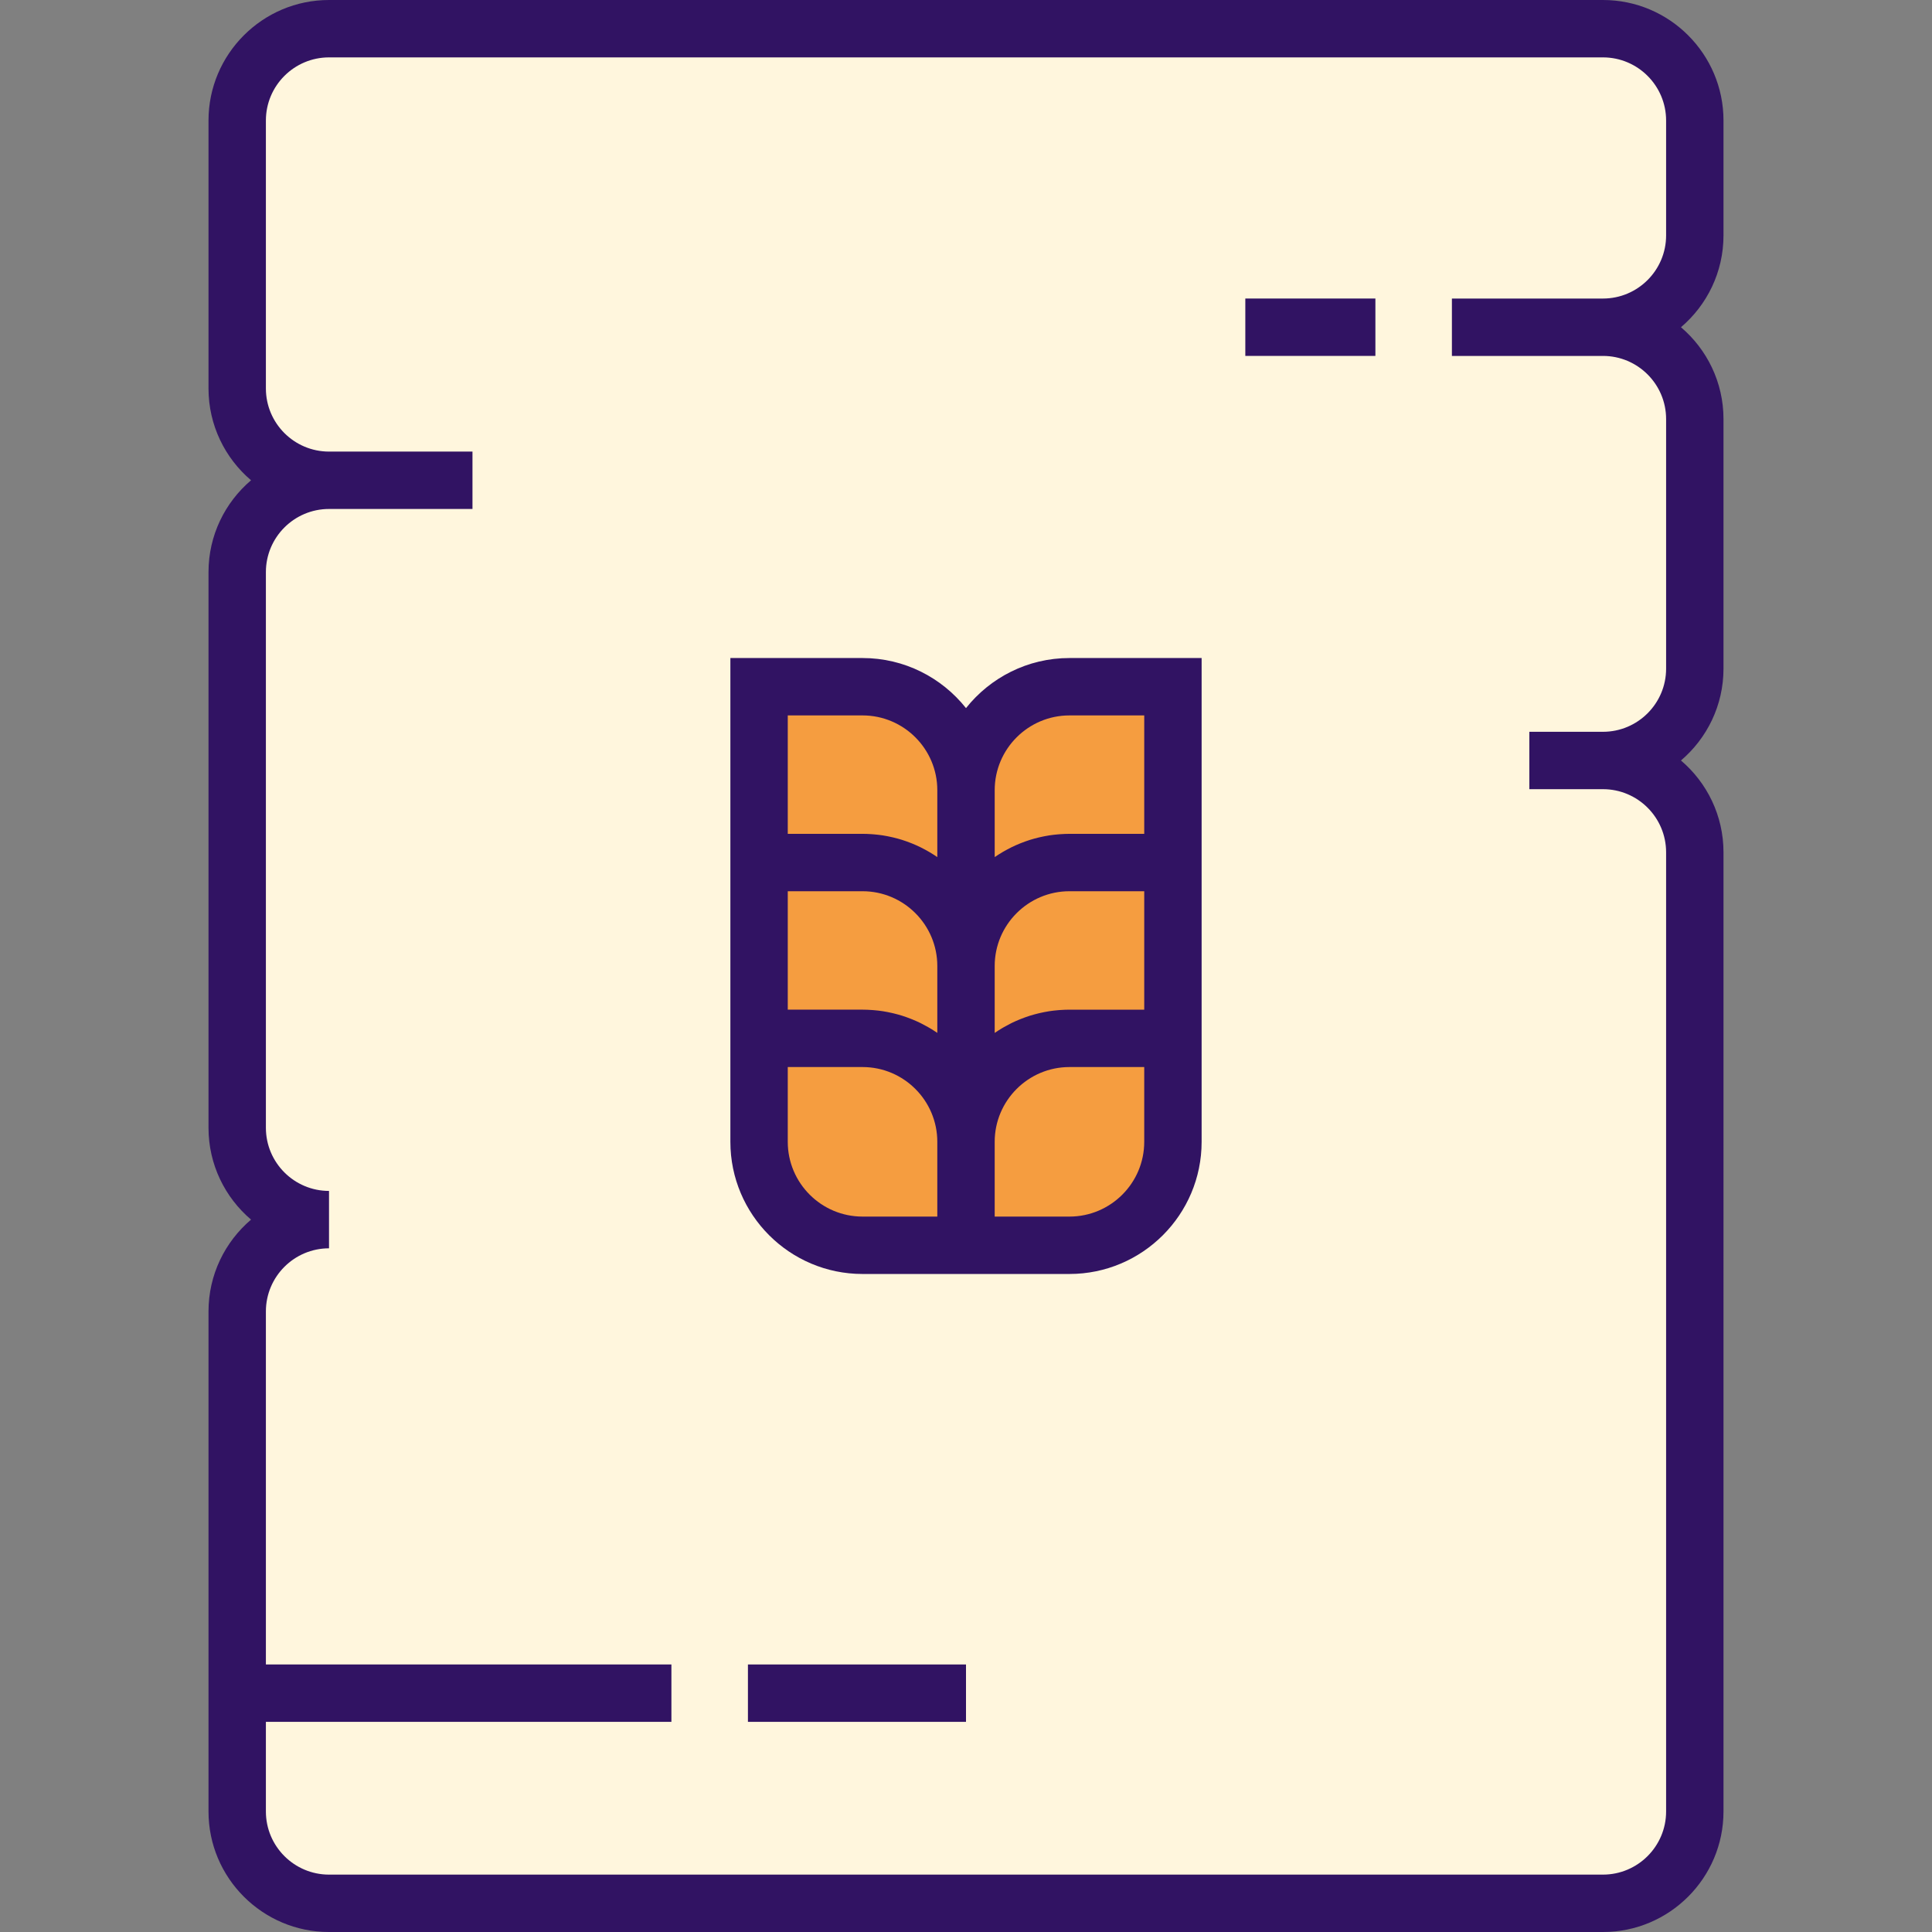 <?xml version="1.0" encoding="iso-8859-1"?>
<!-- Generator: Adobe Illustrator 19.0.0, SVG Export Plug-In . SVG Version: 6.00 Build 0)  -->
<svg version="1.1" id="Layer_1" xmlns="http://www.w3.org/2000/svg" xmlns:xlink="http://www.w3.org/1999/xlink" x="0px" y="0px"
	 viewBox="0 0 512 512" style="enable-background:new 0 0 512 512;" xml:space="preserve">
<rect x="0" y="0" width="512" height="512" fill="#808080" stroke="none"/>
<path style="fill:#FFF6DD;" d="M87.193,504.396c-13.439,0-24.333-10.894-24.333-24.333V347.545
	c0-13.439,10.894-24.333,24.333-24.333c-13.439,0-24.333-10.894-24.333-24.333V151.612c0-13.439,10.894-24.333,24.333-24.333
	c-13.439,0-24.333-10.894-24.333-24.333v-71.01c0-13.439,10.894-24.333,24.333-24.333h337.614c13.439,0,24.333,10.894,24.333,24.333
	v30.451c0,13.439-10.894,24.333-24.333,24.333c13.439,0,24.333,10.894,24.333,24.333v66.15c0,13.439-10.894,24.333-24.333,24.333
	c13.439,0,24.333,10.894,24.333,24.333v254.194c0,13.439-10.894,24.333-24.333,24.333H87.193z"/>
<g>
	<path style="fill:#F59D40;" d="M228.581,275.175h-27.419v27.418c0,15.143,12.276,27.419,27.419,27.419H256v-27.419
		C256,287.45,243.723,275.175,228.581,275.175z"/>
	<path style="fill:#F59D40;" d="M283.419,275.175h27.419v27.418c0,15.143-12.277,27.419-27.419,27.419H256v-27.419
		C256,287.45,268.277,275.175,283.419,275.175z"/>
	<path style="fill:#F59D40;" d="M256,302.593V256c0-15.143-12.277-27.419-27.419-27.419h-27.419v46.593h27.419
		C243.723,275.175,256,287.45,256,302.593z"/>
	<path style="fill:#F59D40;" d="M283.419,228.581C268.277,228.581,256,240.856,256,256v46.593c0-15.144,12.277-27.418,27.419-27.418
		h27.419v-46.593h-27.419V228.581z"/>
	<path style="fill:#F59D40;" d="M228.581,181.988h-27.419v46.593h27.419C243.722,228.581,256,240.856,256,256v-46.593
		C256,194.263,243.723,181.988,228.581,181.988z"/>
	<path style="fill:#F59D40;" d="M283.419,181.988c-15.142,0-27.419,12.275-27.419,27.419V256c0-15.143,12.277-27.419,27.419-27.419
		h27.419v-46.593H283.419z"/>
</g>
<g>
	<path style="fill:#311363;" d="M456.744,62.388V31.937C456.744,14.327,442.417,0,424.807,0H87.193
		c-17.61,0-31.937,14.327-31.937,31.937v71.01c0,9.737,4.38,18.471,11.273,24.333c-6.893,5.862-11.273,14.596-11.273,24.333v147.267
		c0,9.737,4.38,18.471,11.273,24.333c-6.893,5.862-11.273,14.596-11.273,24.333v132.519c0,17.61,14.327,31.937,31.937,31.937
		h337.614c17.61,0,31.937-14.327,31.937-31.937V225.869c0-9.737-4.38-18.471-11.273-24.333c6.893-5.862,11.273-14.596,11.273-24.333
		v-66.15c0-9.737-4.38-18.471-11.273-24.333C452.364,80.858,456.744,72.125,456.744,62.388z M441.536,62.388
		c0,9.225-7.505,16.729-16.729,16.729h-40.038v15.208h40.038c9.224,0,16.729,7.504,16.729,16.729v66.15
		c0,9.225-7.505,16.729-16.729,16.729H405.29v15.208h19.517c9.224,0,16.729,7.504,16.729,16.729v254.194
		c0,9.225-7.505,16.729-16.729,16.729H87.193c-9.224,0-16.729-7.504-16.729-16.729v-23.751h107.466v-15.208H70.464v-93.56
		c0-9.224,7.505-16.729,16.729-16.729v-15.208c-9.224,0-16.729-7.504-16.729-16.729V151.612c0-9.225,7.505-16.729,16.729-16.729
		h38.018v-15.208H87.193c-9.224,0-16.729-7.504-16.729-16.729v-71.01c0-9.225,7.505-16.729,16.729-16.729h337.614
		c9.224,0,16.729,7.504,16.729,16.729V62.388z"/>
	<rect x="330.022" y="79.112" style="fill:#311363;" width="34.471" height="15.208"/>
	<rect x="198.21" y="441.101" style="fill:#311363;" width="57.79" height="15.208"/>
	<path style="fill:#311363;" d="M256,187.655c-6.421-8.076-16.322-13.27-27.419-13.27h-35.023v46.593v15.208v31.386v15.208v19.814
		c0,19.312,15.711,35.023,35.023,35.023h19.815h15.208h19.815c19.312,0,35.023-15.711,35.023-35.023v-19.814v-15.208v-31.386
		v-15.208v-46.593h-35.023C272.322,174.384,262.421,179.578,256,187.655z M208.766,189.592h19.815
		c10.925,0,19.815,8.89,19.815,19.815v17.728c-0.028-0.02-0.059-0.036-0.087-0.056c-0.623-0.427-1.261-0.83-1.912-1.217
		c-0.144-0.085-0.289-0.167-0.434-0.25c-0.59-0.339-1.189-0.662-1.8-0.967c-0.095-0.047-0.188-0.098-0.282-0.145
		c-0.682-0.333-1.378-0.64-2.083-0.929c-0.165-0.067-0.332-0.131-0.498-0.197c-0.653-0.255-1.314-0.495-1.986-0.712
		c-0.08-0.026-0.158-0.056-0.238-0.081c-0.733-0.231-1.479-0.432-2.233-0.614c-0.182-0.044-0.366-0.085-0.55-0.127
		c-0.722-0.163-1.449-0.309-2.186-0.426c-0.052-0.008-0.101-0.019-0.153-0.027c-0.778-0.121-1.566-0.207-2.359-0.275
		c-0.194-0.016-0.388-0.031-0.584-0.045c-0.804-0.055-1.612-0.093-2.43-0.093h-19.815L208.766,189.592L208.766,189.592z
		 M208.766,236.185h19.815c10.925,0,19.815,8.89,19.815,19.815v17.728c-0.032-0.022-0.067-0.042-0.099-0.064
		c-0.614-0.42-1.244-0.818-1.885-1.199c-0.157-0.093-0.315-0.182-0.473-0.273c-0.571-0.327-1.151-0.64-1.742-0.936
		c-0.109-0.055-0.217-0.115-0.327-0.168c-0.674-0.328-1.362-0.631-2.058-0.917c-0.175-0.072-0.352-0.14-0.529-0.209
		c-0.639-0.249-1.286-0.484-1.942-0.696c-0.091-0.029-0.18-0.064-0.272-0.092c-0.729-0.229-1.469-0.428-2.217-0.61
		c-0.188-0.046-0.376-0.088-0.565-0.131c-0.716-0.161-1.439-0.306-2.171-0.423c-0.055-0.009-0.108-0.021-0.163-0.029
		c-0.777-0.121-1.564-0.207-2.357-0.275c-0.195-0.016-0.388-0.031-0.584-0.045c-0.804-0.055-1.612-0.093-2.43-0.093h-19.815V236.185
		z M248.396,322.408h-19.815c-10.925,0-19.815-8.89-19.815-19.815v-19.814h19.815c10.925,0,19.815,8.889,19.815,19.814V322.408z
		 M303.234,302.593c0,10.925-8.89,19.815-19.815,19.815h-19.815v-19.815c0-10.925,8.89-19.814,19.815-19.814h19.815V302.593z
		 M303.234,267.571h-19.815c-0.817,0-1.626,0.039-2.43,0.093c-0.195,0.013-0.389,0.028-0.584,0.045
		c-0.793,0.068-1.581,0.154-2.357,0.275c-0.055,0.008-0.108,0.02-0.163,0.029c-0.732,0.117-1.454,0.262-2.171,0.423
		c-0.189,0.043-0.377,0.085-0.565,0.131c-0.748,0.181-1.488,0.381-2.217,0.61c-0.091,0.028-0.18,0.063-0.272,0.092
		c-0.656,0.212-1.303,0.446-1.942,0.696c-0.177,0.069-0.354,0.137-0.529,0.209c-0.697,0.286-1.385,0.588-2.058,0.917
		c-0.111,0.054-0.218,0.114-0.327,0.168c-0.591,0.296-1.171,0.608-1.742,0.936c-0.158,0.09-0.317,0.179-0.473,0.273
		c-0.641,0.381-1.271,0.78-1.885,1.199c-0.032,0.022-0.067,0.042-0.099,0.064V256c0-10.925,8.89-19.815,19.815-19.815h19.815
		L303.234,267.571L303.234,267.571z M303.234,220.977h-19.815c-0.817,0-1.626,0.039-2.43,0.093
		c-0.195,0.013-0.389,0.028-0.584,0.045c-0.794,0.068-1.582,0.154-2.359,0.275c-0.052,0.008-0.101,0.019-0.153,0.027
		c-0.737,0.118-1.465,0.264-2.186,0.426c-0.184,0.042-0.367,0.083-0.549,0.127c-0.753,0.184-1.5,0.384-2.233,0.614
		c-0.08,0.025-0.158,0.055-0.238,0.081c-0.671,0.216-1.332,0.456-1.986,0.712c-0.166,0.065-0.333,0.129-0.498,0.197
		c-0.706,0.289-1.402,0.595-2.083,0.929c-0.095,0.047-0.188,0.097-0.282,0.145c-0.61,0.304-1.21,0.629-1.8,0.967
		c-0.145,0.083-0.291,0.165-0.434,0.25c-0.651,0.386-1.29,0.79-1.912,1.217c-0.028,0.019-0.059,0.035-0.087,0.056v-17.728
		c0-10.925,8.89-19.815,19.815-19.815h19.815L303.234,220.977L303.234,220.977z"/>
</g>
<g>
</g>
<g>
</g>
<g>
</g>
<g>
</g>
<g>
</g>
<g>
</g>
<g>
</g>
<g>
</g>
<g>
</g>
<g>
</g>
<g>
</g>
<g>
</g>
<g>
</g>
<g>
</g>
<g>
</g>
</svg>
